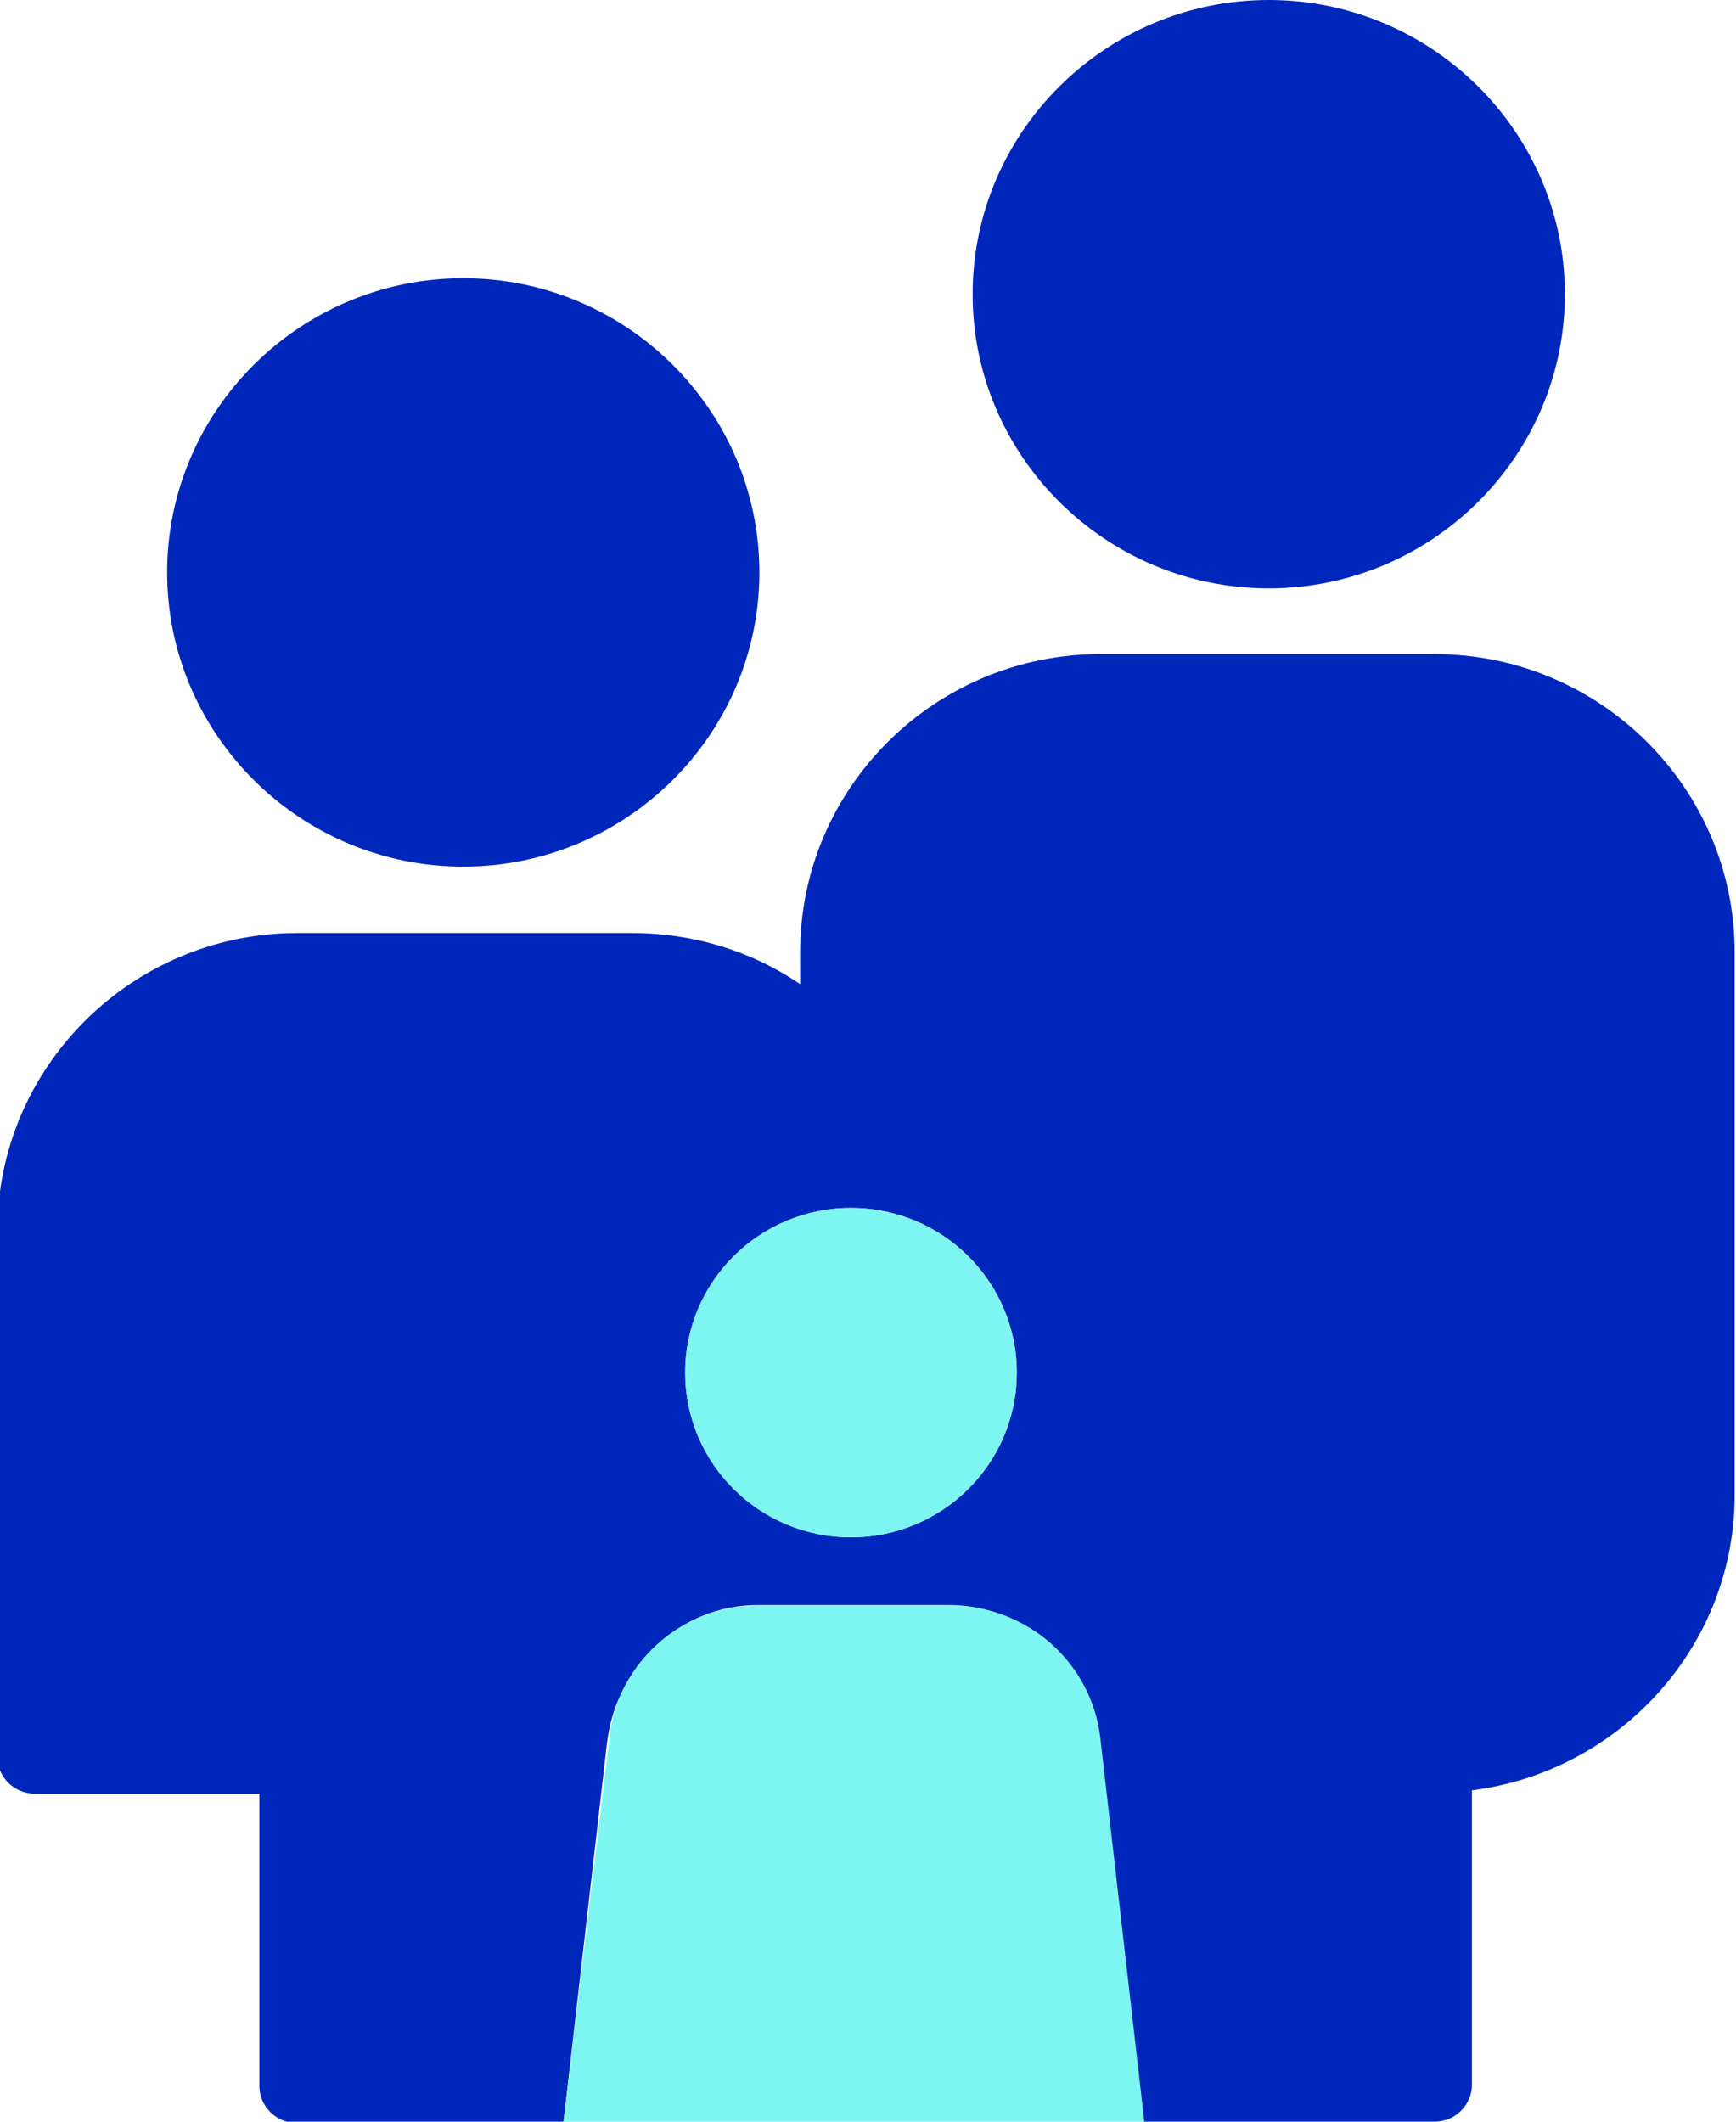 <svg width="63" height="77" viewBox="0 0 63 77" fill="none" xmlns="http://www.w3.org/2000/svg">
<g clip-path="url(#clip0_2503_312)">
<path d="M27.558 20.774C27.558 14.894 22.73 10.098 16.811 10.098C10.892 10.098 6.065 14.894 6.065 20.774C6.065 26.655 10.892 31.451 16.811 31.451C22.73 31.451 27.558 26.655 27.558 20.774Z" fill="#0027BC"/>
<path d="M56.79 10.676C56.79 4.796 51.962 0 46.043 0C40.124 0 35.297 4.796 35.297 10.676C35.297 16.557 40.124 21.353 46.043 21.353C51.962 21.353 56.79 16.557 56.79 10.676Z" fill="#0027BC"/>
<path d="M10.892 77H20.45L22.027 63.263C22.367 60.395 24.72 58.25 27.509 58.25H34.423C37.237 58.25 39.59 60.395 39.906 63.263L41.483 77H52.059C52.811 77 53.418 76.398 53.418 75.65V64.974C58.779 64.299 62.952 59.744 62.952 54.25V34.56C62.952 28.607 58.075 23.739 52.059 23.739H39.93C33.938 23.739 29.038 28.583 29.038 34.56V35.717C27.267 34.511 25.156 33.861 22.924 33.861H10.795C4.803 33.861 -0.097 38.705 -0.097 44.682V63.745C-0.097 64.492 0.509 65.095 1.261 65.095H9.412V75.699C9.412 76.446 10.019 77.048 10.771 77.048L10.892 77ZM30.881 43.838C34.205 43.838 36.898 46.513 36.898 49.815C36.898 53.117 34.205 55.792 30.881 55.792C27.558 55.792 24.865 53.117 24.865 49.815C24.865 46.513 27.558 43.838 30.881 43.838Z" fill="#0027BC"/>
<path d="M30.881 55.792C34.204 55.792 36.898 53.116 36.898 49.815C36.898 46.514 34.204 43.838 30.881 43.838C27.559 43.838 24.865 46.514 24.865 49.815C24.865 53.116 27.559 55.792 30.881 55.792Z" fill="#7DF6F1"/>
<path d="M20.45 77L22.124 63.022C22.439 60.299 24.768 58.274 27.509 58.274H34.52C37.286 58.274 39.615 60.347 39.93 63.07L41.531 77.024H20.45V77Z" fill="#7DF6F1"/>
</g>
<defs>
<clipPath id="clip0_2503_312">
<rect width="63" height="77" fill="white"/>
</clipPath>
</defs>
</svg>
